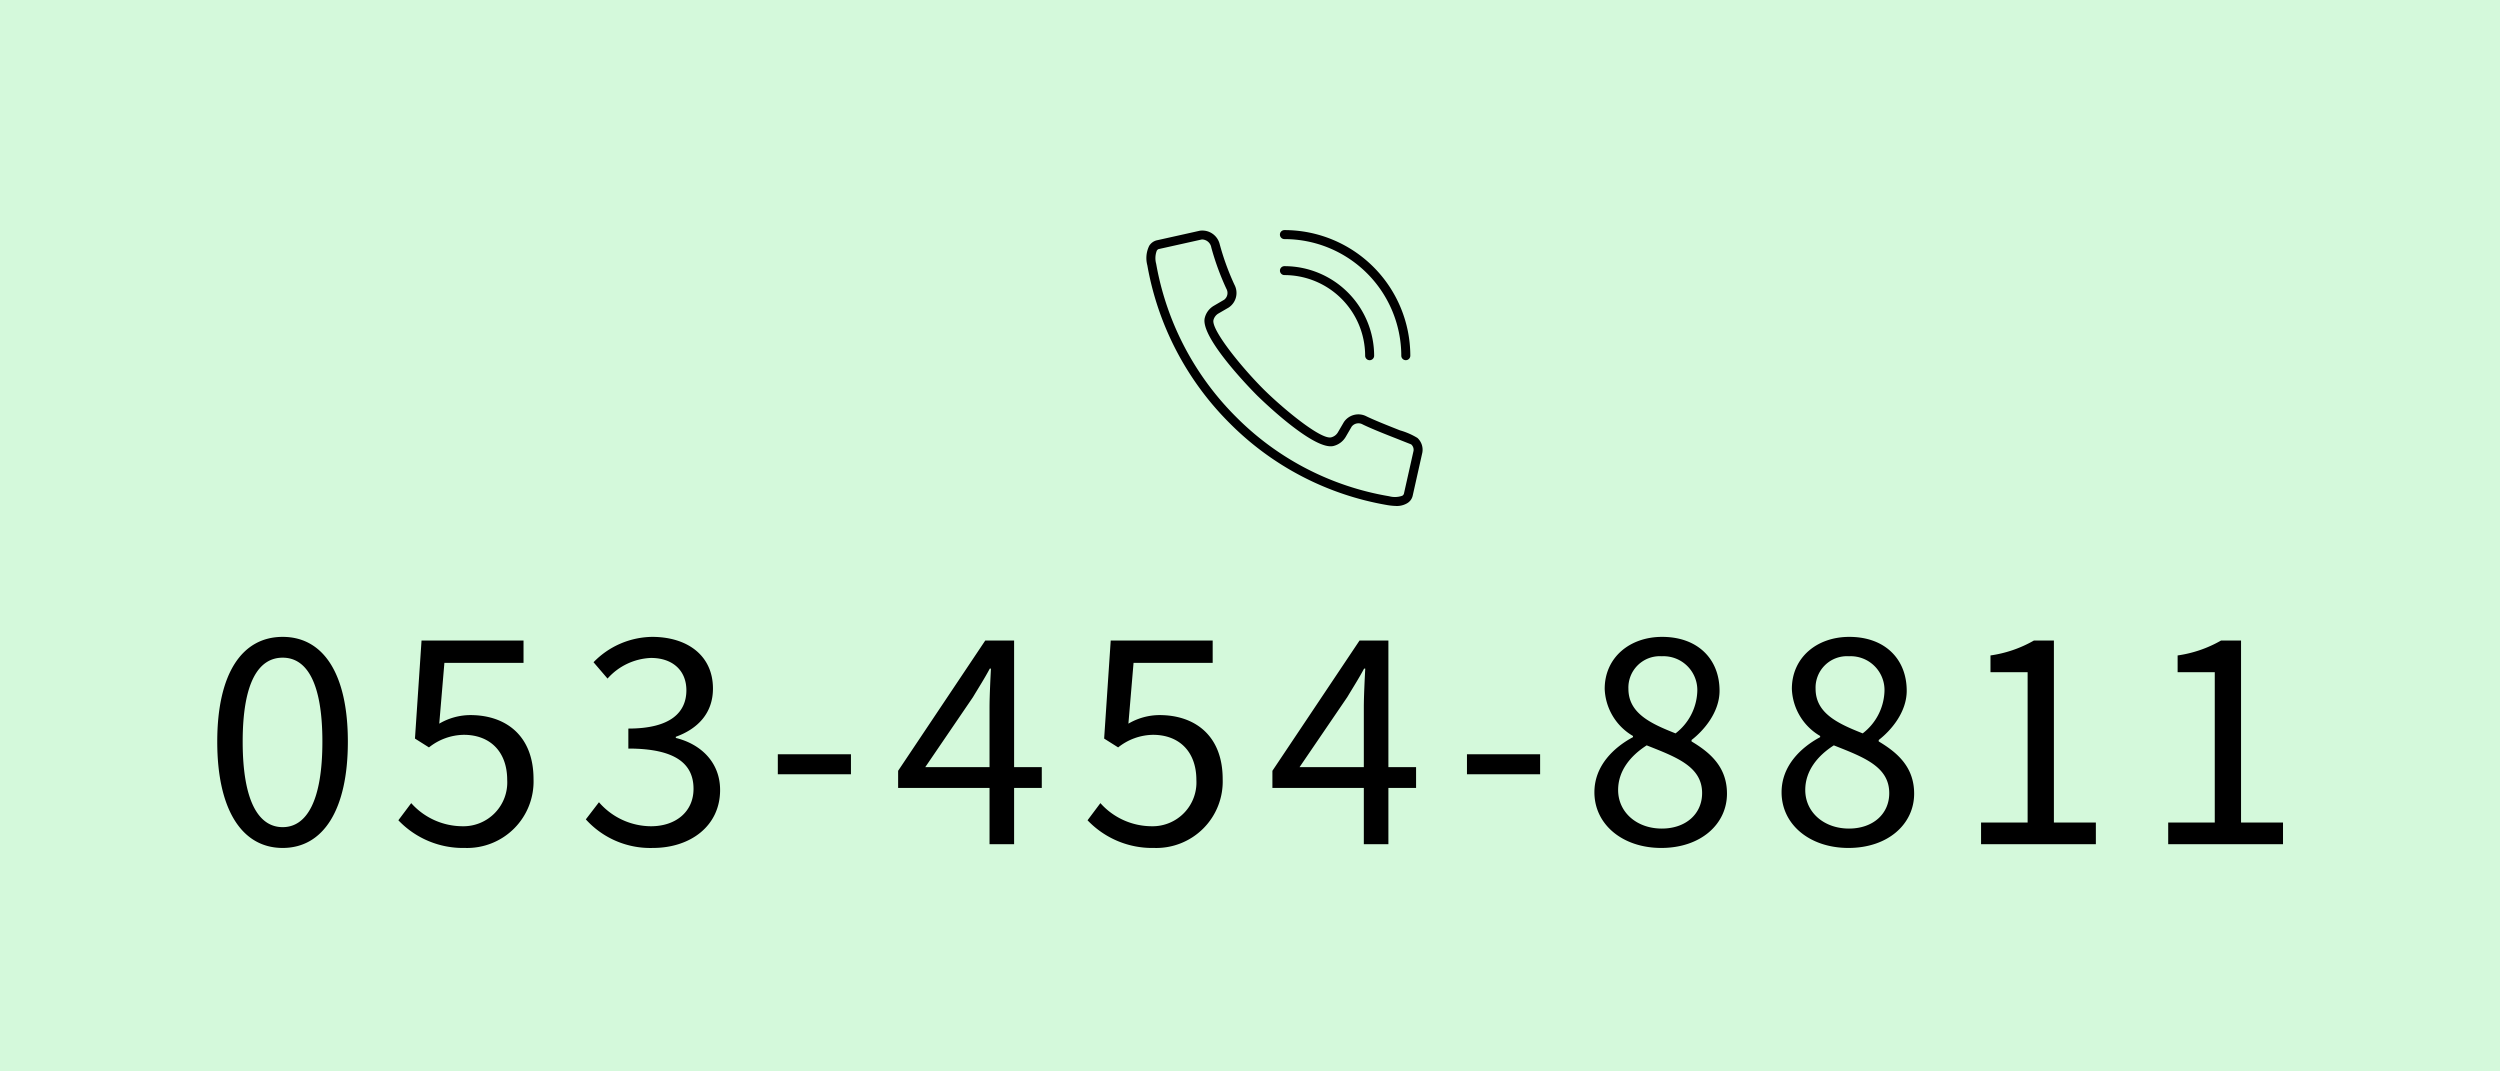<svg id="fix_tel.svg" xmlns="http://www.w3.org/2000/svg" width="280" height="120" viewBox="0 0 280 120">
  <defs>
    <style>
      .cls-1 {
        fill: #d4f9db;
      }

      .cls-2, .cls-3 {
        fill-rule: evenodd;
      }

      .cls-3 {
        fill: #fffffb;
        opacity: 0.01;
      }
    </style>
  </defs>
  <rect id="bg" class="cls-1" width="280" height="120"/>
  <path id="_053-454-8811" data-name="053-454-8811" class="cls-2" d="M147.66,1787.97c4.543,0,7.3-4.26,7.3-11.9,0-7.62-2.752-11.74-7.3-11.74s-7.328,4.09-7.328,11.74S143.116,1787.97,147.66,1787.97Zm0-2.33c-2.688,0-4.48-2.89-4.48-9.57s1.792-9.41,4.48-9.41c2.655,0,4.447,2.72,4.447,9.41S150.315,1785.64,147.66,1785.64Zm20.416,2.33a7.445,7.445,0,0,0,7.679-7.71c0-4.93-3.168-7.17-7.071-7.17a6.9,6.9,0,0,0-3.488.96l0.576-6.81h8.863v-2.5H163.212l-0.736,10.98,1.568,0.99a6.4,6.4,0,0,1,3.9-1.41c2.943,0,4.863,1.89,4.863,5.06a4.911,4.911,0,0,1-4.991,5.18,7.73,7.73,0,0,1-5.76-2.59l-1.439,1.92A9.989,9.989,0,0,0,168.076,1787.97Zm21.056,0c4.159,0,7.519-2.43,7.519-6.49,0-3.14-2.208-5.16-4.96-5.83v-0.13c2.464-.89,4.16-2.65,4.16-5.4,0-3.71-2.88-5.79-6.815-5.79a9.3,9.3,0,0,0-6.56,2.84l1.568,1.83a6.865,6.865,0,0,1,4.864-2.31c2.431,0,3.967,1.41,3.967,3.62,0,2.4-1.664,4.29-6.5,4.29v2.24c5.407,0,7.3,1.79,7.3,4.51,0,2.56-1.984,4.19-4.767,4.19a7.756,7.756,0,0,1-5.824-2.69l-1.471,1.92A9.72,9.72,0,0,0,189.132,1787.97Zm13.984-8.25h8.191v-2.24h-8.191v2.24Zm16.512-.8,5.344-7.84c0.671-1.12,1.311-2.12,1.887-3.2h0.128c-0.064,1.21-.16,3.16-0.16,4.35v6.69h-7.2Zm7.2,8.63h2.752v-6.3h3.1v-2.33h-3.1v-14.18h-3.232l-9.758,14.59v1.92h10.238v6.3Zm18.433,0.42a7.445,7.445,0,0,0,7.679-7.71c0-4.93-3.168-7.17-7.071-7.17a6.9,6.9,0,0,0-3.488.96l0.576-6.81h8.863v-2.5H240.4l-0.736,10.98,1.568,0.99a6.4,6.4,0,0,1,3.9-1.41c2.943,0,4.863,1.89,4.863,5.06a4.911,4.911,0,0,1-4.991,5.18,7.73,7.73,0,0,1-5.76-2.59l-1.439,1.92A9.989,9.989,0,0,0,245.26,1787.97Zm16.288-9.05,5.343-7.84c0.672-1.12,1.312-2.12,1.888-3.2h0.128c-0.064,1.21-.16,3.16-0.16,4.35v6.69h-7.2Zm7.2,8.63H271.5v-6.3h3.1v-2.33h-3.1v-14.18h-3.232l-9.759,14.59v1.92h10.239v6.3Zm11.553-7.83h8.191v-2.24H280.3v2.24Zm21.759,8.25c4.416,0,7.36-2.66,7.36-6.08,0-3.04-1.952-4.64-3.968-5.85v-0.16c1.376-1.06,3.136-3.11,3.136-5.51,0-3.55-2.432-6.04-6.432-6.04-3.647,0-6.431,2.33-6.431,5.82a6.374,6.374,0,0,0,3.168,5.28v0.13c-2.144,1.15-4.32,3.2-4.32,6.17C294.572,1785.35,297.74,1787.97,302.059,1787.97Zm1.6-12.83c-2.751-1.09-5.279-2.24-5.279-4.99a3.52,3.52,0,0,1,3.743-3.65,3.792,3.792,0,0,1,3.968,4.03A6.209,6.209,0,0,1,303.659,1775.14Zm-1.536,10.66c-2.815,0-4.895-1.83-4.895-4.32,0-2.12,1.344-3.81,3.2-5,3.327,1.32,6.207,2.37,6.207,5.35C306.635,1784.16,304.811,1785.8,302.123,1785.8Zm20.9,2.17c4.415,0,7.359-2.66,7.359-6.08,0-3.04-1.952-4.64-3.968-5.85v-0.16c1.376-1.06,3.136-3.11,3.136-5.51,0-3.55-2.432-6.04-6.432-6.04-3.647,0-6.431,2.33-6.431,5.82a6.374,6.374,0,0,0,3.168,5.28v0.13c-2.144,1.15-4.32,3.2-4.32,6.17C315.532,1785.35,318.7,1787.97,323.02,1787.97Zm1.6-12.83c-2.751-1.09-5.279-2.24-5.279-4.99a3.52,3.52,0,0,1,3.743-3.65,3.792,3.792,0,0,1,3.968,4.03A6.209,6.209,0,0,1,324.619,1775.14Zm-1.536,10.66c-2.815,0-4.9-1.83-4.9-4.32,0-2.12,1.344-3.81,3.2-5,3.327,1.32,6.207,2.37,6.207,5.35C327.6,1784.16,325.771,1785.8,323.083,1785.8Zm14.785,1.75h12.863v-2.43h-4.7v-20.38h-2.239a13.625,13.625,0,0,1-4.864,1.67v1.88h4.16v16.83h-5.216v2.43Zm20.96,0h12.863v-2.43h-4.7v-20.38h-2.24a13.612,13.612,0,0,1-4.863,1.67v1.88h4.16v16.83h-5.216v2.43Z" transform="translate(-116 -1693)"/>
  <g id="icn_tel.svg">
    <path id="長方形_538" data-name="長方形 538" class="cls-3" d="M242.991,1717.01h34v34h-34v-34Z" transform="translate(-116 -1693)"/>
    <path id="シェイプ_1299" data-name="シェイプ 1299" class="cls-2" d="M275.3,1743.7l-1.081,4.83a1.312,1.312,0,0,1-.664.86,2.259,2.259,0,0,1-1.168.28,7.382,7.382,0,0,1-.952-0.09,32.629,32.629,0,0,1-17.7-9.17,33.09,33.09,0,0,1-9.235-17.7,3.118,3.118,0,0,1,.184-2.12c0-.01,0-0.01,0-0.01a1.38,1.38,0,0,1,.857-0.66c4.591-1.02,4.835-1.08,4.847-1.08a2,2,0,0,1,2.213,1.49,28.314,28.314,0,0,0,1.656,4.56,1.959,1.959,0,0,1-.638,2.55l-1.153.67a1.2,1.2,0,0,0-.556.73c-0.271,1.07,3.08,5.23,5.6,7.75,2.1,2.09,6.429,5.7,7.592,5.39a1.206,1.206,0,0,0,.743-0.56l0.671-1.15a1.957,1.957,0,0,1,2.546-.63c0.954,0.46,2.5,1.07,3.738,1.56a7.857,7.857,0,0,1,1.953.85A1.793,1.793,0,0,1,275.3,1743.7Zm-1.255-.93c-0.07-.03-0.889-0.35-1.611-0.64-1.257-.49-2.821-1.11-3.808-1.59a0.958,0.958,0,0,0-1.238.24l-0.669,1.15a2.2,2.2,0,0,1-1.367,1.02c-2.274.56-8.487-5.59-8.55-5.65-0.264-.26-6.439-6.46-5.867-8.7a2.167,2.167,0,0,1,1.027-1.36l1.145-.67a0.952,0.952,0,0,0,.246-1.23,29.243,29.243,0,0,1-1.685-4.61,1.075,1.075,0,0,0-1.063-.91c-0.007,0-.3.07-4.849,1.08a0.419,0.419,0,0,0-.206.2,2.372,2.372,0,0,0-.06,1.44,32.09,32.09,0,0,0,8.956,17.16,31.543,31.543,0,0,0,17.14,8.88,2.484,2.484,0,0,0,1.456-.05,0.41,0.41,0,0,0,.193-0.22l1.082-4.82A0.8,0.8,0,0,0,274.049,1742.77Zm-14.192-19.96a10.052,10.052,0,0,1,10.051,10.03,0.5,0.5,0,0,1-1.007,0,9.047,9.047,0,0,0-9.044-9.03A0.5,0.5,0,1,1,259.857,1722.81Zm13.592,10.53a0.505,0.505,0,0,1-.5-0.5,13.09,13.09,0,0,0-13.089-13.06,0.505,0.505,0,0,1,0-1.01,14.1,14.1,0,0,1,14.1,14.07A0.506,0.506,0,0,1,273.449,1733.34Z" transform="translate(-116 -1693)"/>
  </g>
</svg>
